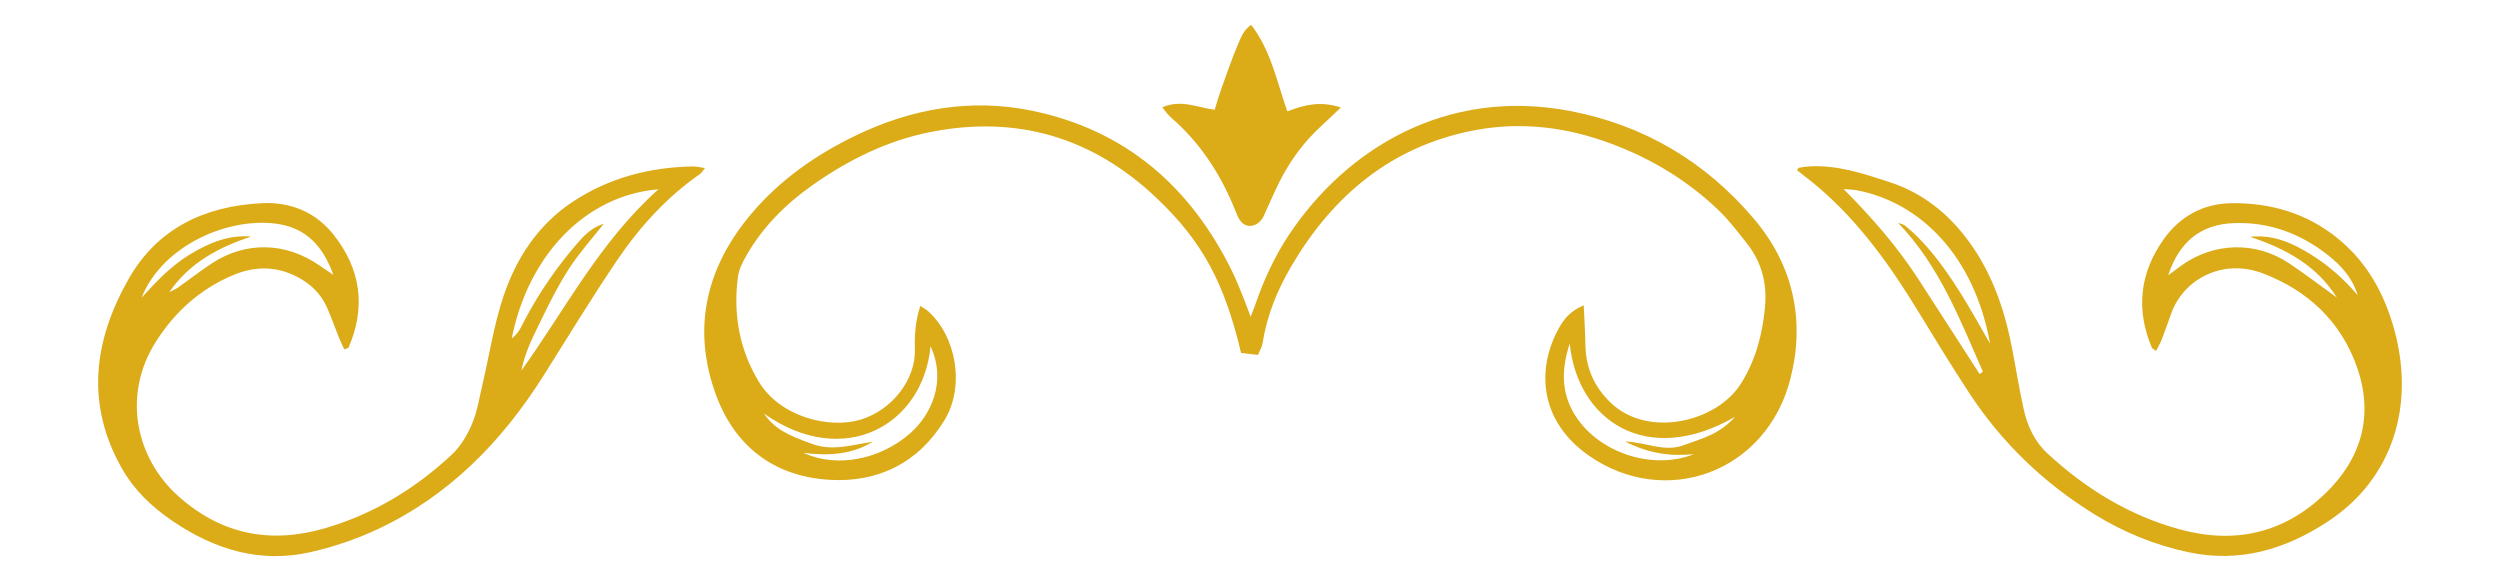 <svg xmlns="http://www.w3.org/2000/svg" id="Layer_1" version="1.1" viewBox="0 0 1500 348.58"><defs><style>.st0{fill:#dbab18}</style></defs><path d="M950.26 183.19c-8.46 3.54-12.18 8.67-15.2 14.19-12.98 23.76-11.84 55.1 18.48 76.14 45.73 31.74 106.36 10.1 120.73-46.37 8.96-35.2 1.6-68.08-21.85-95.78-29-34.26-65.95-56.29-110.39-64.78-74.59-14.24-134.53 23.07-168.63 74.28-8.37 12.58-14.73 26.17-19.69 40.42-.76 2.19-1.63 4.34-3.31 8.78-2.3-6.02-3.78-10.13-5.43-14.16-1.8-4.39-3.59-8.8-5.67-13.05-24.99-51.02-64.21-84.98-120.35-96.47-36.3-7.43-71.67-1.33-105.11 14.74-24.16 11.6-45.89 26.77-63.2 47.33-26.35 31.31-35.39 66.92-21.85 106.26 11.12 32.31 34.83 51.11 68.87 53.17 29.18 1.77 53.46-10.18 69.05-35.81 12.28-20.18 7.25-50.02-9.88-65.4-1.12-1-2.5-1.7-4.65-3.13-2.92 8.9-3.51 17.38-3.24 25.81.6 18.21-13.44 36.48-32.34 42.36-18.76 5.83-48.58-1.43-61.41-22.82-11.68-19.46-15.32-40.52-12.45-62.74.58-4.52 2.9-9.03 5.23-13.07 9.83-17.1 23.48-30.7 39.54-42.01 21.57-15.19 44.79-26.72 70.86-31.88 51.98-10.28 97.16 3.27 135.45 39.49 27.59 26.1 40.86 51.01 50.83 93.07 2.95.35 6.27.74 10.11 1.19 1.1-2.68 2.43-4.72 2.76-6.91 2.57-16.7 8.9-32.08 17.34-46.43 24.79-42.14 59.58-71.46 108.57-81.21 26.13-5.2 52.04-2.82 77.23 5.67 26.58 8.95 50.44 22.78 70.7 42.28 6.23 5.99 11.51 13.01 16.89 19.83 8.74 11.08 12.03 23.81 10.77 37.83-1.47 16.36-5.5 31.8-14.3 45.95-14.4 23.15-55.61 33.23-78.16 11.8-10.06-9.55-15.06-21.02-15.31-34.79-.14-7.39-.61-14.78-1.01-23.77Zm-391.94 24.54c9.85 21.3.22 41.18-11.96 52.03-17.71 15.77-44.09 21.36-64.22 11.97 15.59 1.94 29.12.87 41.5-6.62-11.91 1.53-23.4 5.79-35.82 1.43-15.74-5.53-23.32-9.5-29.41-18.38 47.94 33.74 95.48 7.02 99.92-40.44Zm457.94 64.79c-25.44 10.1-58.6-1.46-72.06-24.8-7.33-12.71-7.47-25.93-2.36-41.6 4.55 46.03 46.04 74.6 99.19 43.98-9.55 10.76-20.55 13.18-30.94 17.05-11.36 4.23-21.93-1.63-35.02-2.27 14.28 7.32 27.26 8.99 41.2 7.63ZM423 100.8c-3.2-.42-5.35-.97-7.5-.93-25.83.49-50.03 6.82-71.74 21.12-21.05 13.86-34.17 34.13-41.89 57.41-5.56 16.77-8.23 34.49-12.28 51.76-1.89 8.06-3.12 16.44-6.29 23.98-2.83 6.75-6.9 13.65-12.19 18.6-21.94 20.5-47.12 35.79-76.21 44.24-33.05 9.6-62.56 3.56-88.25-19.59-24.92-22.46-33.71-60.2-12.93-92.68 11.4-17.82 26.54-31.37 46.06-39.6 12.55-5.29 25.25-5.67 37.85.64 8.5 4.26 14.93 10.35 18.71 19.04 2.52 5.8 4.62 11.77 6.98 17.64.98 2.44 2.16 4.81 3.22 7.16 1.37-.53 2.41-.6 2.61-1.05 10.59-24.43 7.23-47.34-9.11-67.84-10.71-13.44-25.67-19.66-42.95-18.79-34.19 1.71-62.59 15.01-79.89 45.42-20.96 36.84-26.08 75.1-3.97 113.87 7.41 13 17.84 22.92 30.16 31.31 25.32 17.23 52.71 25.68 83.1 18.73 13.75-3.14 27.45-7.78 40.21-13.77 42.85-20.1 74.54-52.64 99.52-92.25 14.55-23.07 28.72-46.41 44-69 13.57-20.06 29.8-37.93 49.89-51.91.83-.58 1.35-1.6 2.9-3.5Zm-27.94 12.77c-35.55 31.86-56.03 72.33-82.22 108.77 2.15-11.36 7.54-21.37 12.43-31.48 4.98-10.3 10.2-20.59 16.45-30.14 6.1-9.31 13.64-17.68 20.55-26.46-6.3 1.9-10.75 5.92-14.84 10.55-12.61 14.3-23.33 29.88-32.34 46.68-2.05 3.82-3.52 8.21-8.05 11.56 9.89-49.71 43.98-85.81 88.01-89.48Zm-244.41 28.34c-13.59-1.09-25.2 3.81-36.55 10.65-11.42 6.89-20.33 16.37-29.17 26.08 12.92-32.37 53.95-49.05 82.75-44.12 15.83 2.71 26.09 12.88 32.34 30.42-4.22-2.86-6.39-4.31-8.53-5.79-20.24-13.93-44.11-14.45-64.4-1.12-6.91 4.54-13.44 9.67-20.21 14.44-1.62 1.14-3.52 1.89-5.29 2.82 12.11-17.7 29.59-26.82 49.06-33.38Zm927.59-39.75c4.41 3.51 9.03 6.94 13.38 10.69 24.28 20.91 42.59 46.6 59.15 73.73 10.1 16.54 20.18 33.1 30.8 49.29 19.61 29.89 44.92 54.12 75.31 72.84 17.27 10.64 35.96 18.28 55.83 22.55 30.89 6.63 58.46-1.45 84.4-18.61 38.43-25.43 52.04-69.16 39.44-114.92-5.89-21.39-16.18-40.25-33.77-54.59-18.67-15.23-40.45-21.51-63.95-21.22-16.66.2-30.74 7.79-40.51 21.48-14.4 20.2-16.96 42.1-7.23 65.16.26.62 1.19.96 2.55 1.99 1.19-2.36 2.51-4.52 3.41-6.84 2-5.15 3.79-10.39 5.66-15.59 7.39-20.61 30.77-33.16 54.67-24.21 27.16 10.17 47.36 29.03 56.96 56.81 10.04 29.05 2.35 54.87-19.59 75.8-24.61 23.47-53.98 30.08-86.76 21.14-30.42-8.3-56.5-24.33-79.49-45.56-7.77-7.18-12.11-16.6-14.34-26.81-2.44-11.2-4.36-22.51-6.43-33.78-4.41-23.97-11.86-46.72-26.43-66.64-12.24-16.74-27.78-29.16-47.64-35.63-15.78-5.14-31.58-10.49-48.59-9.37-1.95.13-3.89.48-5.82.81-.24.04-.4.56-1.03 1.5Zm111.5 120.82-1.96 1.45c-12.18-18.87-24.33-37.76-36.53-56.61-12.45-19.22-27.31-36.52-45.1-54.41 4.31.4 6.14.42 7.9.75 37.85 7.16 70.5 39.05 80 92.07-6.67-11.46-12.26-21.88-18.63-31.81-9.18-14.31-19.02-28.18-32.4-39.03-1.1-.9-2.75-1.12-4.15-1.66 24.81 25.77 37.07 57.95 50.86 89.24Zm212.4-44.44c-9.58-6.89-18.96-14.07-28.77-20.61-19.96-13.29-45.01-12.6-64.52 1.37-2.43 1.74-4.81 3.56-7.94 5.87 6.68-20.25 19.66-30.46 39.03-31.29 21.53-.93 40.55 6.29 57.12 19.41 7.75 6.14 14.61 13.71 17.53 23.85-8.26-9.83-17.65-18.06-28.56-24.78-11.09-6.84-22.48-11.77-35.98-10.26 21.11 6.93 39.87 17.09 52.09 36.44Z" class="st0"/><path d="M804.55 64.46c-12.37-3.94-21.82-1.63-32.17 2.37-6.34-17.99-9.75-36.45-21.68-51.91-4.5 3.02-6.16 7.6-7.88 11.62-3.88 9.04-7.02 18.41-10.35 27.68-1.31 3.64-2.34 7.37-3.68 11.65-10.56-1.47-20.31-6.35-31.43-1.48 1.8 2.15 3.17 4.31 5.03 5.91 18.07 15.59 30.51 35.01 39.2 57.05.97 2.46 2.24 5.28 4.23 6.78 4.2 3.14 9.93.81 12.4-4.52 3.15-6.8 6.02-13.74 9.39-20.42 6.46-12.8 14.81-24.24 25.48-33.91 3.44-3.12 6.76-6.37 11.46-10.81Z" class="st0"/></svg>